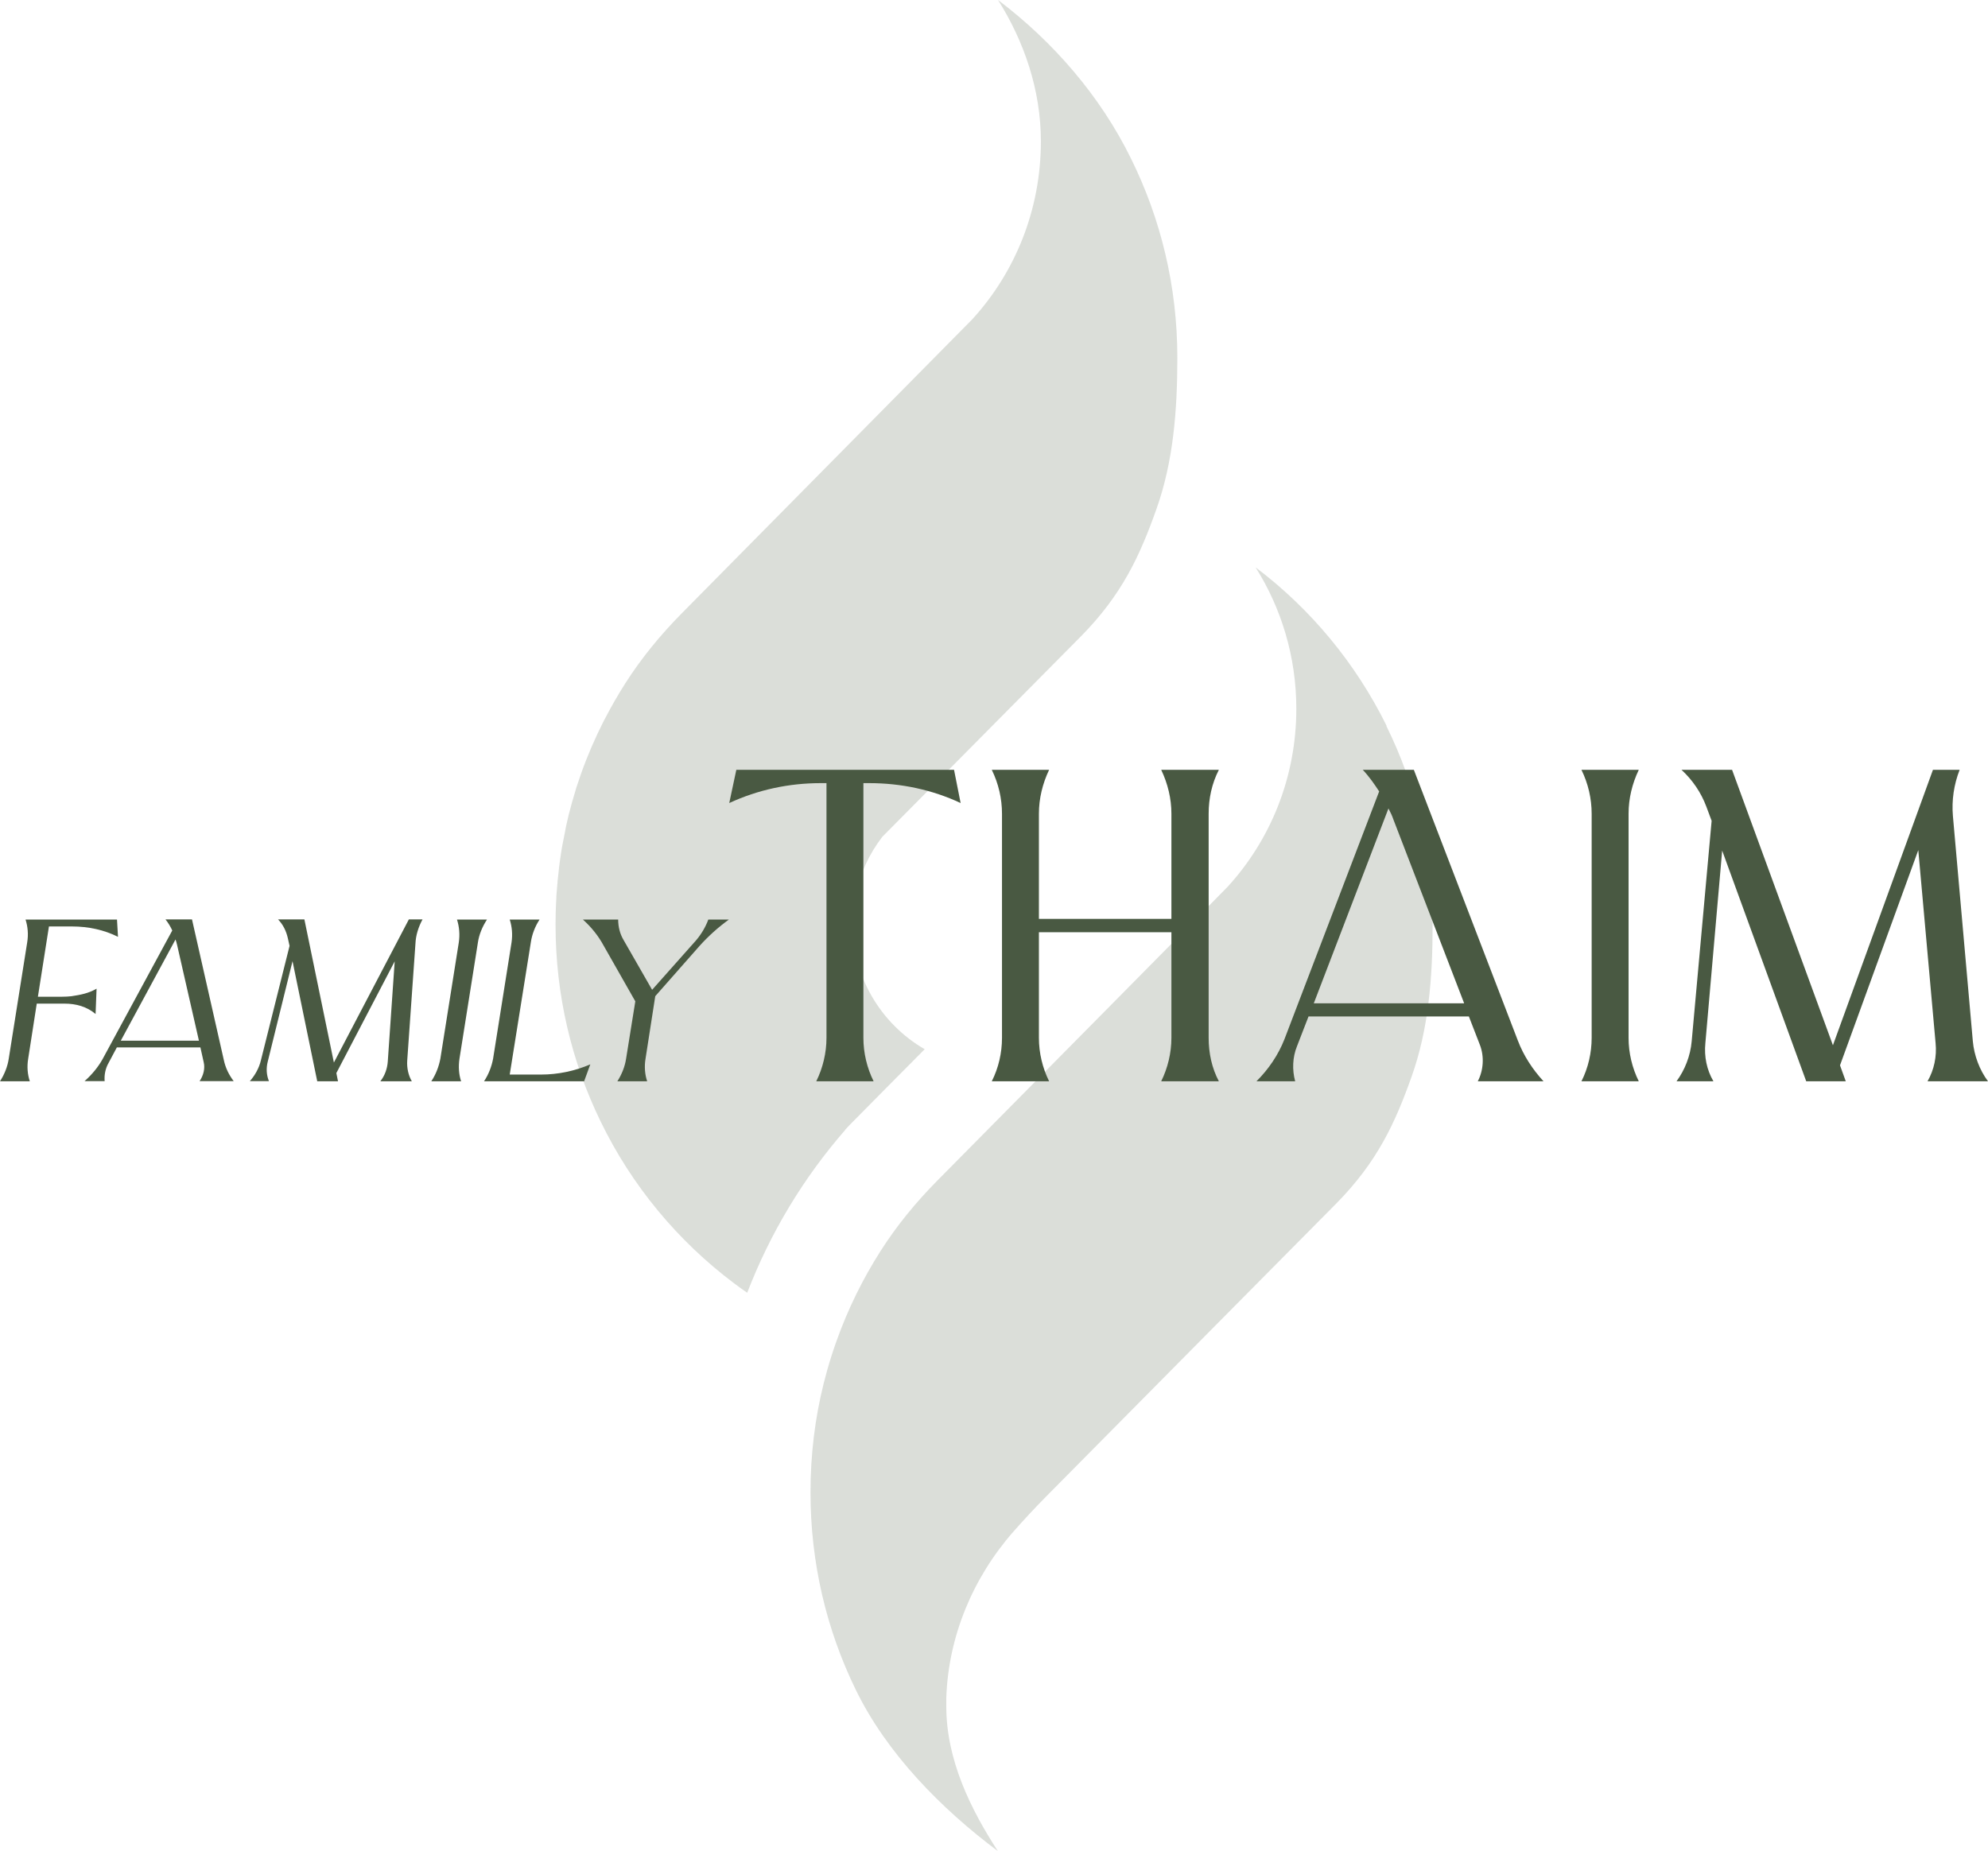 <?xml version="1.0" encoding="UTF-8"?> <svg xmlns="http://www.w3.org/2000/svg" width="320" height="298" viewBox="0 0 320 298" fill="none"><g clip-path="url(#clip0_1347_480)"><g opacity="0.2"><path d="M223.201 116.853C218.214 106.76 210.972 98.018 202.112 91.342C206.25 97.912 208.664 105.727 208.664 114.098C208.664 125.145 204.5 135.211 197.629 142.735C196.966 143.477 161.074 179.743 150.835 190.101C147.439 193.545 144.362 197.28 141.762 201.36C138.871 205.89 136.483 210.738 134.653 215.877C134.096 217.44 133.592 219.003 133.141 220.619C132.955 221.308 132.77 221.997 132.584 222.712C131.178 228.328 130.462 234.209 130.462 240.276C130.462 251.64 133.061 262.396 137.704 271.933C142.717 282.291 151.551 291.218 160.623 298C156.273 291.324 152.32 283.324 152.32 274.714C152.32 274.264 152.32 273.814 152.32 273.363C152.639 263.455 156.591 254.025 163.09 246.607C164.815 244.647 166.592 242.739 168.422 240.885C180.598 228.566 215.111 193.73 215.111 193.73C221.716 187.028 224.581 180.75 227.234 173.279C229.939 165.676 230.603 157.464 230.603 148.907C230.603 137.384 227.923 126.496 223.148 116.853H223.201Z" fill="#495942"></path><path d="M136.006 181.915C136.245 181.65 136.483 181.386 136.722 181.147C140.463 177.359 144.601 173.173 148.845 168.908C141.762 164.829 137.014 157.014 137.226 148.245C137.253 146.814 137.438 145.41 137.73 144.033C138.446 140.616 139.905 137.49 141.948 134.814C141.948 134.814 141.975 134.761 142.001 134.734C153.037 123.608 174.02 102.415 174.02 102.415C180.625 95.713 183.49 89.434 186.143 81.964C188.849 74.361 189.512 66.149 189.512 57.592C189.512 46.068 186.832 35.18 182.057 25.538C177.097 15.418 169.484 6.676 160.65 0C164.788 6.57 167.547 14.385 167.547 22.756C167.547 33.803 163.382 43.87 156.512 51.393C156.406 51.499 110.301 98.15 109.717 98.759C106.322 102.203 103.245 105.938 100.645 110.018C99.451 111.899 98.337 113.833 97.329 115.793C97.329 115.82 97.302 115.846 97.276 115.873C97.249 115.952 97.196 116.005 97.17 116.085C95.79 118.813 94.57 121.621 93.536 124.535C93.509 124.615 93.483 124.694 93.456 124.774C93.244 125.436 93.005 126.072 92.793 126.734C92.74 126.893 92.687 127.026 92.66 127.184C92.475 127.794 92.289 128.43 92.103 129.065C92.103 129.118 92.05 129.198 92.05 129.251C91.864 129.94 91.679 130.628 91.493 131.344C91.493 131.397 91.493 131.45 91.466 131.503C91.307 132.138 91.175 132.748 91.042 133.383C91.042 133.489 90.989 133.595 90.989 133.701C90.883 134.231 90.777 134.787 90.671 135.317C90.644 135.503 90.591 135.688 90.564 135.847C90.458 136.43 90.352 136.986 90.273 137.569C90.273 137.649 90.273 137.701 90.246 137.781C90.14 138.417 90.061 139.053 89.981 139.715C89.981 139.9 89.928 140.086 89.928 140.271C89.875 140.827 89.795 141.384 89.742 141.94C89.742 142.073 89.742 142.179 89.716 142.311C89.663 142.947 89.609 143.609 89.556 144.245C89.556 144.324 89.556 144.404 89.556 144.483C89.503 145.278 89.477 146.073 89.45 146.867C89.45 147.53 89.424 148.192 89.424 148.854C89.424 160.219 92.023 170.974 96.666 180.511C101.679 190.869 109.107 199.797 118.18 206.605C118.869 207.135 119.585 207.638 120.275 208.115C123.989 198.472 129.295 189.651 136.086 181.862L136.006 181.915Z" fill="#495942"></path></g><path d="M15.386 163.239C13.98 162.047 12.229 161.57 10.399 161.57H5.916L4.536 170.445C4.324 171.716 4.43 172.961 4.801 174.074H0C0.716 172.961 1.22 171.69 1.406 170.445L4.377 151.715C4.589 150.444 4.483 149.199 4.112 148.033H18.834L18.994 150.815C16.765 149.702 14.245 149.146 11.592 149.146H7.879L6.101 160.457H10.001C10.558 160.457 10.956 160.431 11.486 160.378C12.892 160.166 14.245 159.928 15.545 159.159L15.386 163.239Z" fill="#495942"></path><path d="M27.748 149.834C27.456 149.199 27.085 148.563 26.634 148.007H30.904L36.024 170.63C36.29 171.902 36.847 173.041 37.616 174.047H32.125C32.761 173.12 33.027 171.981 32.788 171.001L32.257 168.617H18.808L17.482 171.107C16.951 172.034 16.765 173.067 16.845 174.047H13.609C14.749 173.041 15.757 171.849 16.5 170.524L27.721 149.808L27.748 149.834ZM32.019 167.531L28.517 152.166C28.438 151.821 28.358 151.53 28.252 151.239L19.445 167.531H31.992H32.019Z" fill="#495942"></path><path d="M51.065 174.074L47.086 154.735L43.107 170.869C42.815 171.981 42.895 173.094 43.293 174.047H40.216C41.065 173.094 41.701 171.928 41.993 170.71L46.609 152.272L46.343 151.08C46.078 149.887 45.574 148.854 44.752 148.007H48.996L53.745 171.054L65.814 148.007H68.016C67.353 149.225 66.929 150.576 66.876 151.874L65.549 170.736C65.47 171.928 65.735 173.12 66.292 174.074H61.225C61.968 173.12 62.339 172.008 62.419 170.895L63.533 154.762L54.142 172.749L54.408 174.074H51.092H51.065Z" fill="#495942"></path><path d="M73.958 170.445C73.773 171.716 73.852 172.961 74.224 174.074H69.422C70.165 172.961 70.642 171.69 70.881 170.445L73.852 151.715C74.038 150.444 73.932 149.199 73.56 148.033H78.388C77.646 149.172 77.115 150.444 76.929 151.715L73.958 170.445Z" fill="#495942"></path><path d="M94.013 174.074H77.911C78.654 172.961 79.131 171.69 79.37 170.445L82.341 151.715C82.527 150.444 82.421 149.199 82.049 148.033H86.851C86.108 149.172 85.63 150.444 85.445 151.715L82.049 172.988H87.116C89.769 172.988 92.501 172.432 95.021 171.345L94.013 174.1V174.074Z" fill="#495942"></path><path d="M105.473 160.378L103.908 170.445C103.696 171.716 103.802 172.961 104.173 174.074H99.372C100.088 172.961 100.592 171.69 100.778 170.445L102.263 161.199L97.143 152.192C96.294 150.629 95.18 149.252 93.827 148.033H99.504C99.504 149.225 99.796 150.338 100.353 151.292L104.969 159.345L112.052 151.371C112.901 150.364 113.564 149.252 114.015 148.033H117.331C115.633 149.252 114.015 150.709 112.609 152.272L105.446 160.404L105.473 160.378Z" fill="#495942"></path><path d="M131.39 174.074C132.451 171.928 133.035 169.491 133.035 167.08V126.072H132.106C127.013 126.072 122.026 127.131 117.384 129.277L118.524 123.926H153.567L154.628 129.277C150.039 127.131 145.052 126.072 139.906 126.072H138.977V167.08C138.977 169.517 139.561 171.928 140.622 174.074H131.39Z" fill="#495942"></path><path d="M194.552 167.08C194.552 169.517 195.056 171.928 196.197 174.074H186.912C187.973 171.928 188.557 169.491 188.557 167.08V150.073H167.229V167.08C167.229 169.517 167.812 171.928 168.873 174.074H159.642C160.729 171.928 161.287 169.491 161.287 167.08V130.999C161.287 128.562 160.729 126.151 159.642 123.926H168.873C167.812 126.151 167.229 128.562 167.229 130.999V147.927H188.557V130.999C188.557 128.562 187.973 126.151 186.912 123.926H196.197C195.056 126.151 194.552 128.562 194.552 130.999V167.08Z" fill="#495942"></path><path d="M222.008 127.423C221.212 126.204 220.363 124.986 219.355 123.926H227.579L244.317 167.504C245.246 169.941 246.678 172.14 248.456 174.074H237.871C238.8 172.299 238.932 170.074 238.216 168.219L236.439 163.636H210.628L208.771 168.431C208.054 170.206 207.975 172.22 208.479 174.074H202.245C204.181 172.14 205.747 169.862 206.755 167.292L221.981 127.449L222.008 127.423ZM235.669 161.491L224.289 131.926C224.077 131.291 223.785 130.708 223.493 130.151L211.476 161.517H235.643L235.669 161.491Z" fill="#495942"></path><path d="M262.144 167.08C262.144 169.517 262.727 171.928 263.788 174.074H254.557C255.645 171.928 256.202 169.491 256.202 167.08V130.999C256.202 128.562 255.645 126.151 254.557 123.926H263.788C262.727 126.151 262.144 128.562 262.144 130.999V167.08Z" fill="#495942"></path><path d="M290.74 174.074L277.211 136.933L274.506 167.928C274.293 170.074 274.718 172.22 275.805 174.074H269.863C271.216 172.22 272.092 169.994 272.304 167.637L275.514 132.138L274.665 129.86C273.816 127.582 272.436 125.568 270.659 123.926H278.803L295.038 168.272L311.14 123.926H315.437C314.509 126.284 314.138 128.853 314.35 131.344L317.56 167.637C317.772 169.915 318.621 172.22 320 174.074H310.265C311.326 172.22 311.777 170.074 311.564 167.928L308.779 136.854L296.178 171.504L297.107 174.074H290.74Z" fill="#495942"></path></g><defs><clipPath id="clip0_1347_480"><rect width="320" height="298" fill="white"></rect></clipPath></defs></svg> 